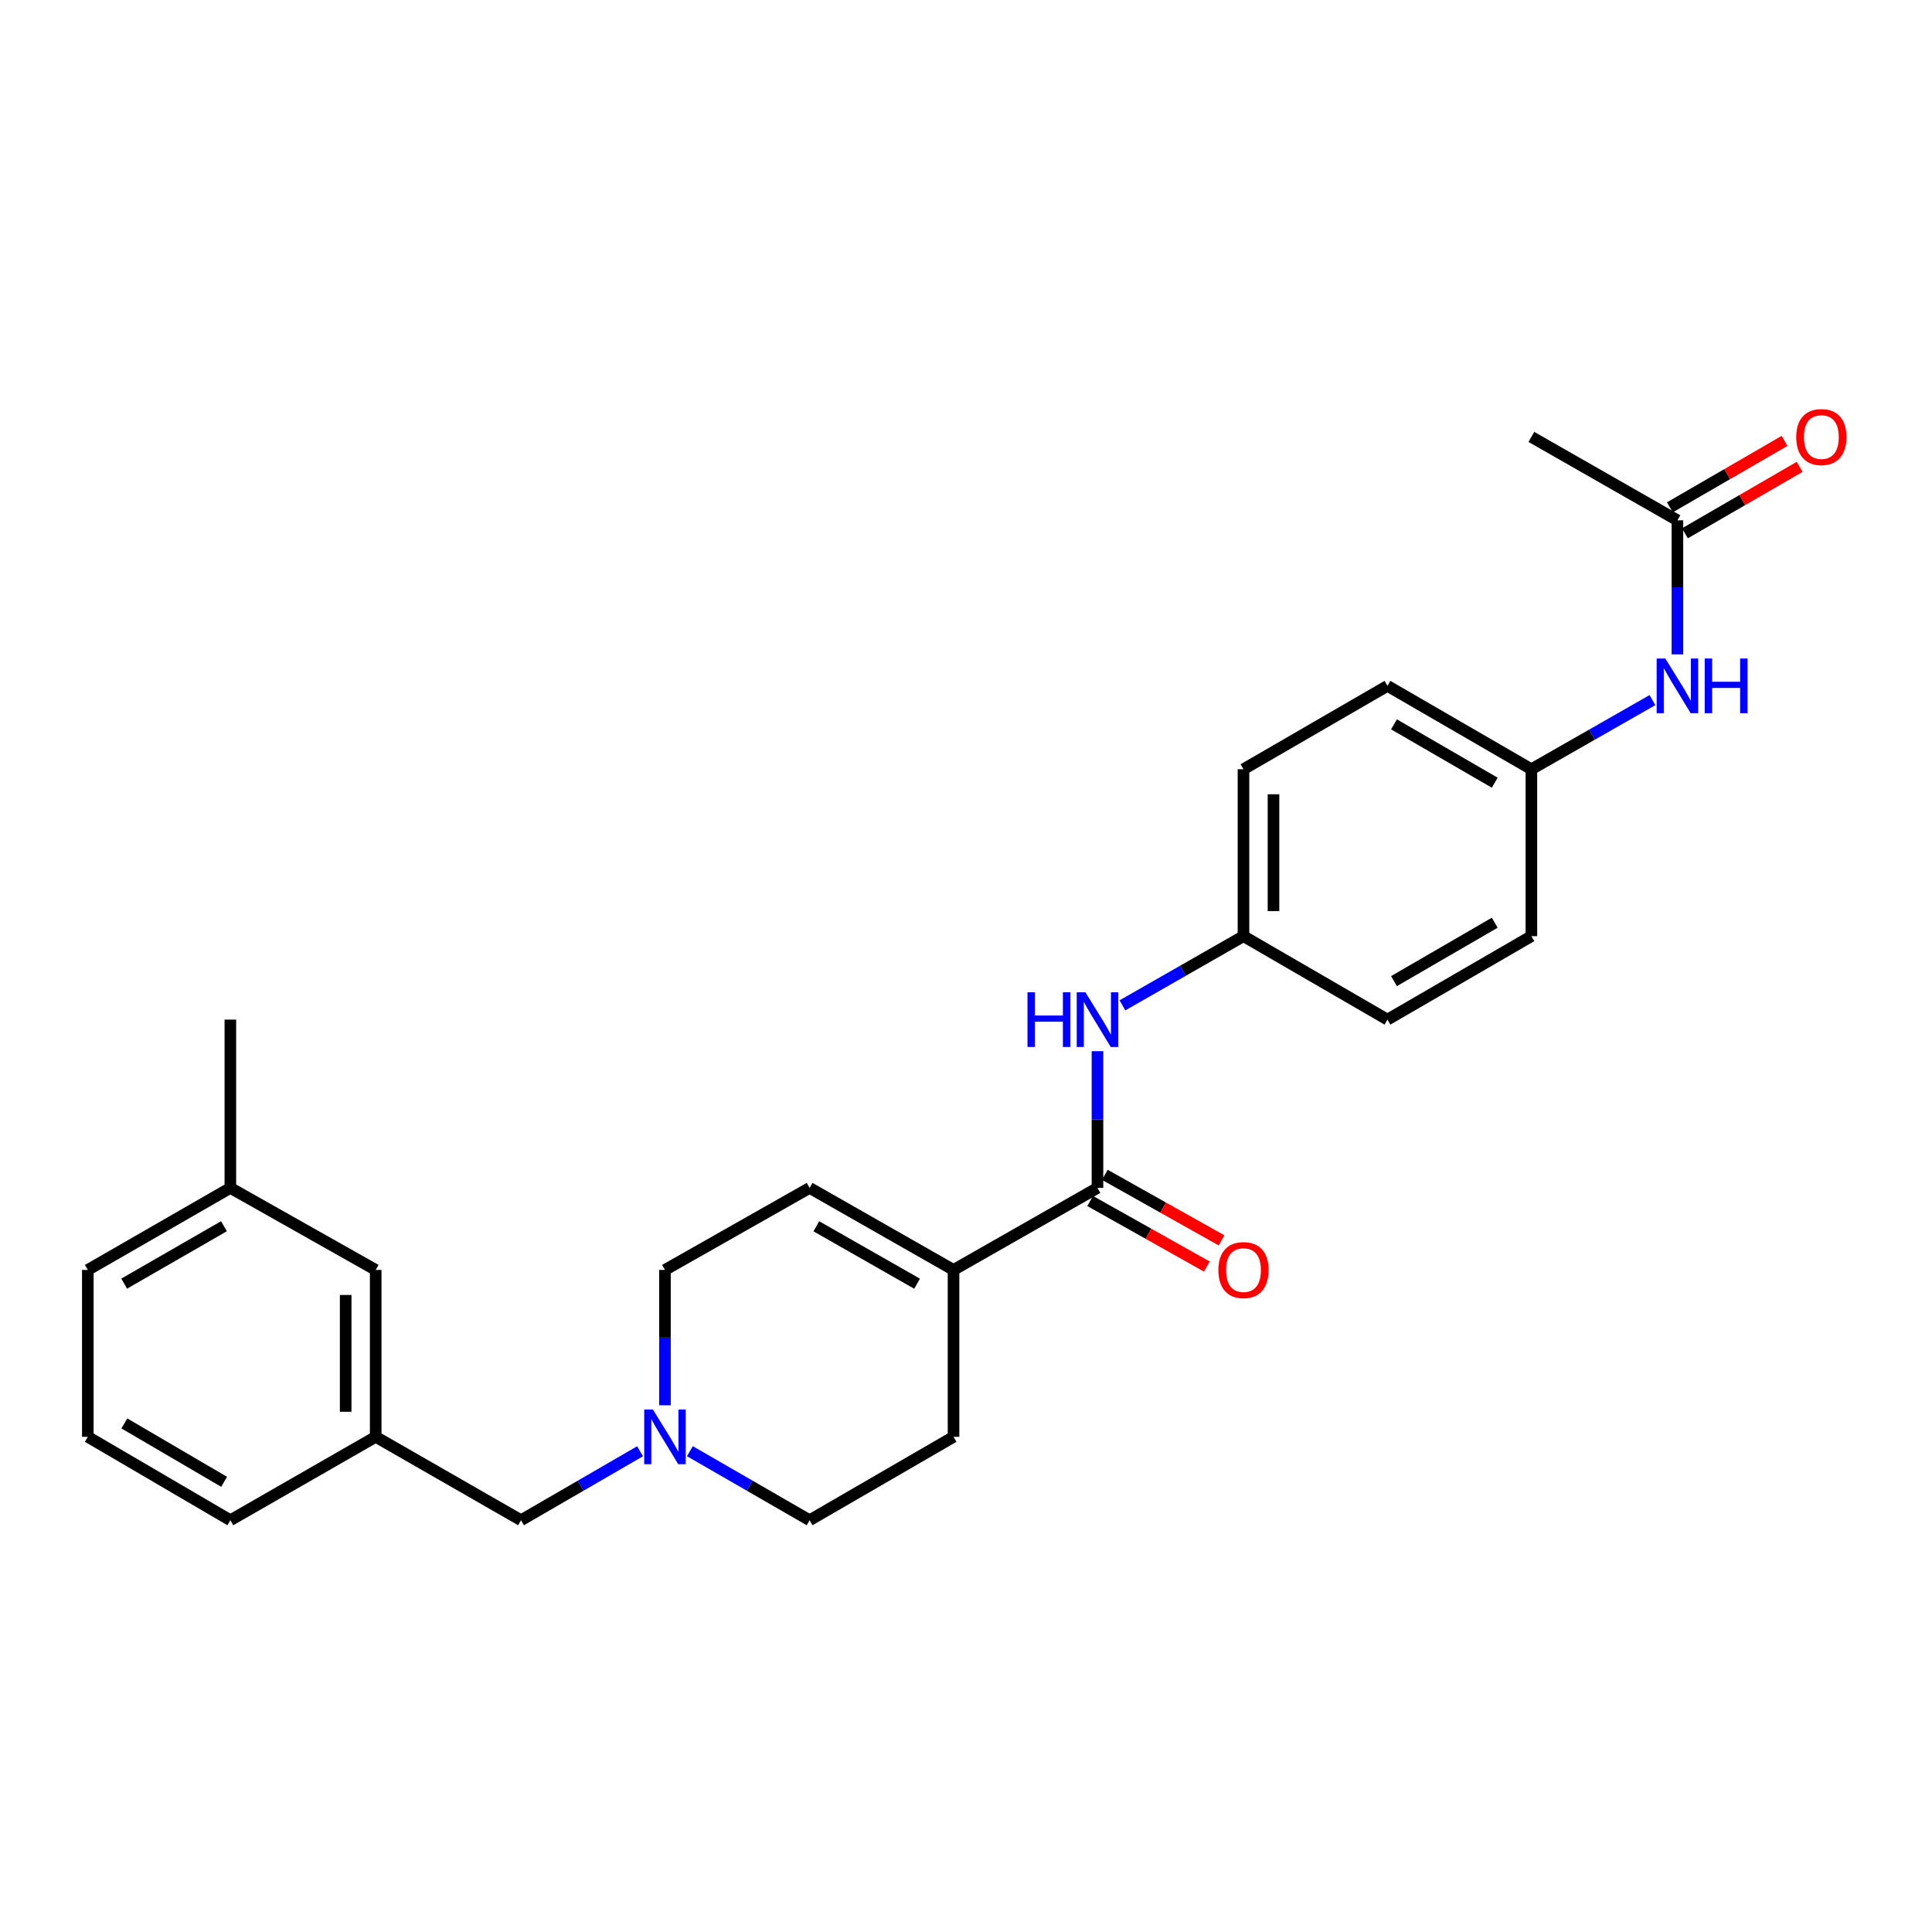 <?xml version='1.0' encoding='iso-8859-1'?>
<svg version='1.1' baseProfile='full'
              xmlns='http://www.w3.org/2000/svg'
                      xmlns:rdkit='http://www.rdkit.org/xml'
                      xmlns:xlink='http://www.w3.org/1999/xlink'
                  xml:space='preserve'
width='1000px' height='1000px' viewBox='0 0 1000 1000'>
<!-- END OF HEADER -->
<rect style='opacity:1.0;fill:#FFFFFF;stroke:none' width='1000' height='1000' x='0' y='0'> </rect>
<path class='bond-0' d='M 568.051,614.856 L 493.548,657.317' style='fill:none;fill-rule:evenodd;stroke:#000000;stroke-width:6px;stroke-linecap:butt;stroke-linejoin:miter;stroke-opacity:1' />
<path class='bond-1' d='M 568.051,614.856 L 568.051,579.473' style='fill:none;fill-rule:evenodd;stroke:#000000;stroke-width:6px;stroke-linecap:butt;stroke-linejoin:miter;stroke-opacity:1' />
<path class='bond-1' d='M 568.051,579.473 L 568.051,544.089' style='fill:none;fill-rule:evenodd;stroke:#0000FF;stroke-width:6px;stroke-linecap:butt;stroke-linejoin:miter;stroke-opacity:1' />
<path class='bond-6' d='M 564.245,621.629 L 594.448,638.599' style='fill:none;fill-rule:evenodd;stroke:#000000;stroke-width:6px;stroke-linecap:butt;stroke-linejoin:miter;stroke-opacity:1' />
<path class='bond-6' d='M 594.448,638.599 L 624.651,655.568' style='fill:none;fill-rule:evenodd;stroke:#FF0000;stroke-width:6px;stroke-linecap:butt;stroke-linejoin:miter;stroke-opacity:1' />
<path class='bond-6' d='M 571.856,608.083 L 602.059,625.053' style='fill:none;fill-rule:evenodd;stroke:#000000;stroke-width:6px;stroke-linecap:butt;stroke-linejoin:miter;stroke-opacity:1' />
<path class='bond-6' d='M 602.059,625.053 L 632.262,642.022' style='fill:none;fill-rule:evenodd;stroke:#FF0000;stroke-width:6px;stroke-linecap:butt;stroke-linejoin:miter;stroke-opacity:1' />
<path class='bond-3' d='M 493.548,657.317 L 419.054,614.856' style='fill:none;fill-rule:evenodd;stroke:#000000;stroke-width:6px;stroke-linecap:butt;stroke-linejoin:miter;stroke-opacity:1' />
<path class='bond-3' d='M 474.68,664.447 L 422.534,634.724' style='fill:none;fill-rule:evenodd;stroke:#000000;stroke-width:6px;stroke-linecap:butt;stroke-linejoin:miter;stroke-opacity:1' />
<path class='bond-7' d='M 493.548,657.317 L 493.548,743.697' style='fill:none;fill-rule:evenodd;stroke:#000000;stroke-width:6px;stroke-linecap:butt;stroke-linejoin:miter;stroke-opacity:1' />
<path class='bond-12' d='M 580.967,520.369 L 612.295,502.463' style='fill:none;fill-rule:evenodd;stroke:#0000FF;stroke-width:6px;stroke-linecap:butt;stroke-linejoin:miter;stroke-opacity:1' />
<path class='bond-12' d='M 612.295,502.463 L 643.623,484.557' style='fill:none;fill-rule:evenodd;stroke:#000000;stroke-width:6px;stroke-linecap:butt;stroke-linejoin:miter;stroke-opacity:1' />
<path class='bond-2' d='M 357.081,751.136 L 388.068,769.005' style='fill:none;fill-rule:evenodd;stroke:#0000FF;stroke-width:6px;stroke-linecap:butt;stroke-linejoin:miter;stroke-opacity:1' />
<path class='bond-2' d='M 388.068,769.005 L 419.054,786.874' style='fill:none;fill-rule:evenodd;stroke:#000000;stroke-width:6px;stroke-linecap:butt;stroke-linejoin:miter;stroke-opacity:1' />
<path class='bond-10' d='M 331.288,751.17 L 300.488,769.022' style='fill:none;fill-rule:evenodd;stroke:#0000FF;stroke-width:6px;stroke-linecap:butt;stroke-linejoin:miter;stroke-opacity:1' />
<path class='bond-10' d='M 300.488,769.022 L 269.687,786.874' style='fill:none;fill-rule:evenodd;stroke:#000000;stroke-width:6px;stroke-linecap:butt;stroke-linejoin:miter;stroke-opacity:1' />
<path class='bond-26' d='M 344.181,727.377 L 344.181,692.347' style='fill:none;fill-rule:evenodd;stroke:#0000FF;stroke-width:6px;stroke-linecap:butt;stroke-linejoin:miter;stroke-opacity:1' />
<path class='bond-26' d='M 344.181,692.347 L 344.181,657.317' style='fill:none;fill-rule:evenodd;stroke:#000000;stroke-width:6px;stroke-linecap:butt;stroke-linejoin:miter;stroke-opacity:1' />
<path class='bond-8' d='M 419.054,614.856 L 344.181,657.317' style='fill:none;fill-rule:evenodd;stroke:#000000;stroke-width:6px;stroke-linecap:butt;stroke-linejoin:miter;stroke-opacity:1' />
<path class='bond-4' d='M 868.227,269.319 L 868.227,304.008' style='fill:none;fill-rule:evenodd;stroke:#000000;stroke-width:6px;stroke-linecap:butt;stroke-linejoin:miter;stroke-opacity:1' />
<path class='bond-4' d='M 868.227,304.008 L 868.227,338.698' style='fill:none;fill-rule:evenodd;stroke:#0000FF;stroke-width:6px;stroke-linecap:butt;stroke-linejoin:miter;stroke-opacity:1' />
<path class='bond-9' d='M 872.122,276.041 L 901.797,258.843' style='fill:none;fill-rule:evenodd;stroke:#000000;stroke-width:6px;stroke-linecap:butt;stroke-linejoin:miter;stroke-opacity:1' />
<path class='bond-9' d='M 901.797,258.843 L 931.472,241.645' style='fill:none;fill-rule:evenodd;stroke:#FF0000;stroke-width:6px;stroke-linecap:butt;stroke-linejoin:miter;stroke-opacity:1' />
<path class='bond-9' d='M 864.331,262.598 L 894.006,245.4' style='fill:none;fill-rule:evenodd;stroke:#000000;stroke-width:6px;stroke-linecap:butt;stroke-linejoin:miter;stroke-opacity:1' />
<path class='bond-9' d='M 894.006,245.4 L 923.681,228.202' style='fill:none;fill-rule:evenodd;stroke:#FF0000;stroke-width:6px;stroke-linecap:butt;stroke-linejoin:miter;stroke-opacity:1' />
<path class='bond-22' d='M 868.227,269.319 L 792.645,226.142' style='fill:none;fill-rule:evenodd;stroke:#000000;stroke-width:6px;stroke-linecap:butt;stroke-linejoin:miter;stroke-opacity:1' />
<path class='bond-5' d='M 855.311,362.375 L 823.978,380.268' style='fill:none;fill-rule:evenodd;stroke:#0000FF;stroke-width:6px;stroke-linecap:butt;stroke-linejoin:miter;stroke-opacity:1' />
<path class='bond-5' d='M 823.978,380.268 L 792.645,398.16' style='fill:none;fill-rule:evenodd;stroke:#000000;stroke-width:6px;stroke-linecap:butt;stroke-linejoin:miter;stroke-opacity:1' />
<path class='bond-13' d='M 493.548,743.697 L 419.054,786.874' style='fill:none;fill-rule:evenodd;stroke:#000000;stroke-width:6px;stroke-linecap:butt;stroke-linejoin:miter;stroke-opacity:1' />
<path class='bond-11' d='M 269.687,786.874 L 194.459,743.697' style='fill:none;fill-rule:evenodd;stroke:#000000;stroke-width:6px;stroke-linecap:butt;stroke-linejoin:miter;stroke-opacity:1' />
<path class='bond-15' d='M 194.459,743.697 L 194.459,657.317' style='fill:none;fill-rule:evenodd;stroke:#000000;stroke-width:6px;stroke-linecap:butt;stroke-linejoin:miter;stroke-opacity:1' />
<path class='bond-15' d='M 178.922,730.74 L 178.922,670.274' style='fill:none;fill-rule:evenodd;stroke:#000000;stroke-width:6px;stroke-linecap:butt;stroke-linejoin:miter;stroke-opacity:1' />
<path class='bond-23' d='M 194.459,743.697 L 119.232,786.874' style='fill:none;fill-rule:evenodd;stroke:#000000;stroke-width:6px;stroke-linecap:butt;stroke-linejoin:miter;stroke-opacity:1' />
<path class='bond-16' d='M 643.623,484.557 L 718.143,527.751' style='fill:none;fill-rule:evenodd;stroke:#000000;stroke-width:6px;stroke-linecap:butt;stroke-linejoin:miter;stroke-opacity:1' />
<path class='bond-17' d='M 643.623,484.557 L 643.623,398.16' style='fill:none;fill-rule:evenodd;stroke:#000000;stroke-width:6px;stroke-linecap:butt;stroke-linejoin:miter;stroke-opacity:1' />
<path class='bond-17' d='M 659.161,471.597 L 659.161,411.119' style='fill:none;fill-rule:evenodd;stroke:#000000;stroke-width:6px;stroke-linecap:butt;stroke-linejoin:miter;stroke-opacity:1' />
<path class='bond-14' d='M 792.645,398.16 L 718.143,355' style='fill:none;fill-rule:evenodd;stroke:#000000;stroke-width:6px;stroke-linecap:butt;stroke-linejoin:miter;stroke-opacity:1' />
<path class='bond-14' d='M 773.682,405.13 L 721.53,374.918' style='fill:none;fill-rule:evenodd;stroke:#000000;stroke-width:6px;stroke-linecap:butt;stroke-linejoin:miter;stroke-opacity:1' />
<path class='bond-27' d='M 792.645,398.16 L 792.645,484.557' style='fill:none;fill-rule:evenodd;stroke:#000000;stroke-width:6px;stroke-linecap:butt;stroke-linejoin:miter;stroke-opacity:1' />
<path class='bond-20' d='M 194.459,657.317 L 119.232,614.856' style='fill:none;fill-rule:evenodd;stroke:#000000;stroke-width:6px;stroke-linecap:butt;stroke-linejoin:miter;stroke-opacity:1' />
<path class='bond-18' d='M 718.143,527.751 L 792.645,484.557' style='fill:none;fill-rule:evenodd;stroke:#000000;stroke-width:6px;stroke-linecap:butt;stroke-linejoin:miter;stroke-opacity:1' />
<path class='bond-18' d='M 721.525,507.83 L 773.677,477.594' style='fill:none;fill-rule:evenodd;stroke:#000000;stroke-width:6px;stroke-linecap:butt;stroke-linejoin:miter;stroke-opacity:1' />
<path class='bond-19' d='M 643.623,398.16 L 718.143,355' style='fill:none;fill-rule:evenodd;stroke:#000000;stroke-width:6px;stroke-linecap:butt;stroke-linejoin:miter;stroke-opacity:1' />
<path class='bond-25' d='M 119.232,614.856 L 119.232,527.751' style='fill:none;fill-rule:evenodd;stroke:#000000;stroke-width:6px;stroke-linecap:butt;stroke-linejoin:miter;stroke-opacity:1' />
<path class='bond-28' d='M 119.232,614.856 L 45.455,657.317' style='fill:none;fill-rule:evenodd;stroke:#000000;stroke-width:6px;stroke-linecap:butt;stroke-linejoin:miter;stroke-opacity:1' />
<path class='bond-28' d='M 115.916,634.692 L 64.272,664.414' style='fill:none;fill-rule:evenodd;stroke:#000000;stroke-width:6px;stroke-linecap:butt;stroke-linejoin:miter;stroke-opacity:1' />
<path class='bond-21' d='M 45.455,743.697 L 119.232,786.874' style='fill:none;fill-rule:evenodd;stroke:#000000;stroke-width:6px;stroke-linecap:butt;stroke-linejoin:miter;stroke-opacity:1' />
<path class='bond-21' d='M 64.369,736.764 L 116.013,766.988' style='fill:none;fill-rule:evenodd;stroke:#000000;stroke-width:6px;stroke-linecap:butt;stroke-linejoin:miter;stroke-opacity:1' />
<path class='bond-24' d='M 45.455,743.697 L 45.455,657.317' style='fill:none;fill-rule:evenodd;stroke:#000000;stroke-width:6px;stroke-linecap:butt;stroke-linejoin:miter;stroke-opacity:1' />
<path  class='atom-2' d='M 531.831 513.591
L 535.671 513.591
L 535.671 525.631
L 550.151 525.631
L 550.151 513.591
L 553.991 513.591
L 553.991 541.911
L 550.151 541.911
L 550.151 528.831
L 535.671 528.831
L 535.671 541.911
L 531.831 541.911
L 531.831 513.591
' fill='#0000FF'/>
<path  class='atom-2' d='M 561.791 513.591
L 571.071 528.591
Q 571.991 530.071, 573.471 532.751
Q 574.951 535.431, 575.031 535.591
L 575.031 513.591
L 578.791 513.591
L 578.791 541.911
L 574.911 541.911
L 564.951 525.511
Q 563.791 523.591, 562.551 521.391
Q 561.351 519.191, 560.991 518.511
L 560.991 541.911
L 557.311 541.911
L 557.311 513.591
L 561.791 513.591
' fill='#0000FF'/>
<path  class='atom-3' d='M 337.921 729.537
L 347.201 744.537
Q 348.121 746.017, 349.601 748.697
Q 351.081 751.377, 351.161 751.537
L 351.161 729.537
L 354.921 729.537
L 354.921 757.857
L 351.041 757.857
L 341.081 741.457
Q 339.921 739.537, 338.681 737.337
Q 337.481 735.137, 337.121 734.457
L 337.121 757.857
L 333.441 757.857
L 333.441 729.537
L 337.921 729.537
' fill='#0000FF'/>
<path  class='atom-6' d='M 861.967 340.84
L 871.247 355.84
Q 872.167 357.32, 873.647 360
Q 875.127 362.68, 875.207 362.84
L 875.207 340.84
L 878.967 340.84
L 878.967 369.16
L 875.087 369.16
L 865.127 352.76
Q 863.967 350.84, 862.727 348.64
Q 861.527 346.44, 861.167 345.76
L 861.167 369.16
L 857.487 369.16
L 857.487 340.84
L 861.967 340.84
' fill='#0000FF'/>
<path  class='atom-6' d='M 882.367 340.84
L 886.207 340.84
L 886.207 352.88
L 900.687 352.88
L 900.687 340.84
L 904.527 340.84
L 904.527 369.16
L 900.687 369.16
L 900.687 356.08
L 886.207 356.08
L 886.207 369.16
L 882.367 369.16
L 882.367 340.84
' fill='#0000FF'/>
<path  class='atom-7' d='M 630.623 657.397
Q 630.623 650.597, 633.983 646.797
Q 637.343 642.997, 643.623 642.997
Q 649.903 642.997, 653.263 646.797
Q 656.623 650.597, 656.623 657.397
Q 656.623 664.277, 653.223 668.197
Q 649.823 672.077, 643.623 672.077
Q 637.383 672.077, 633.983 668.197
Q 630.623 664.317, 630.623 657.397
M 643.623 668.877
Q 647.943 668.877, 650.263 665.997
Q 652.623 663.077, 652.623 657.397
Q 652.623 651.837, 650.263 649.037
Q 647.943 646.197, 643.623 646.197
Q 639.303 646.197, 636.943 648.997
Q 634.623 651.797, 634.623 657.397
Q 634.623 663.117, 636.943 665.997
Q 639.303 668.877, 643.623 668.877
' fill='#FF0000'/>
<path  class='atom-10' d='M 929.729 226.222
Q 929.729 219.422, 933.089 215.622
Q 936.449 211.822, 942.729 211.822
Q 949.009 211.822, 952.369 215.622
Q 955.729 219.422, 955.729 226.222
Q 955.729 233.102, 952.329 237.022
Q 948.929 240.902, 942.729 240.902
Q 936.489 240.902, 933.089 237.022
Q 929.729 233.142, 929.729 226.222
M 942.729 237.702
Q 947.049 237.702, 949.369 234.822
Q 951.729 231.902, 951.729 226.222
Q 951.729 220.662, 949.369 217.862
Q 947.049 215.022, 942.729 215.022
Q 938.409 215.022, 936.049 217.822
Q 933.729 220.622, 933.729 226.222
Q 933.729 231.942, 936.049 234.822
Q 938.409 237.702, 942.729 237.702
' fill='#FF0000'/>
</svg>
